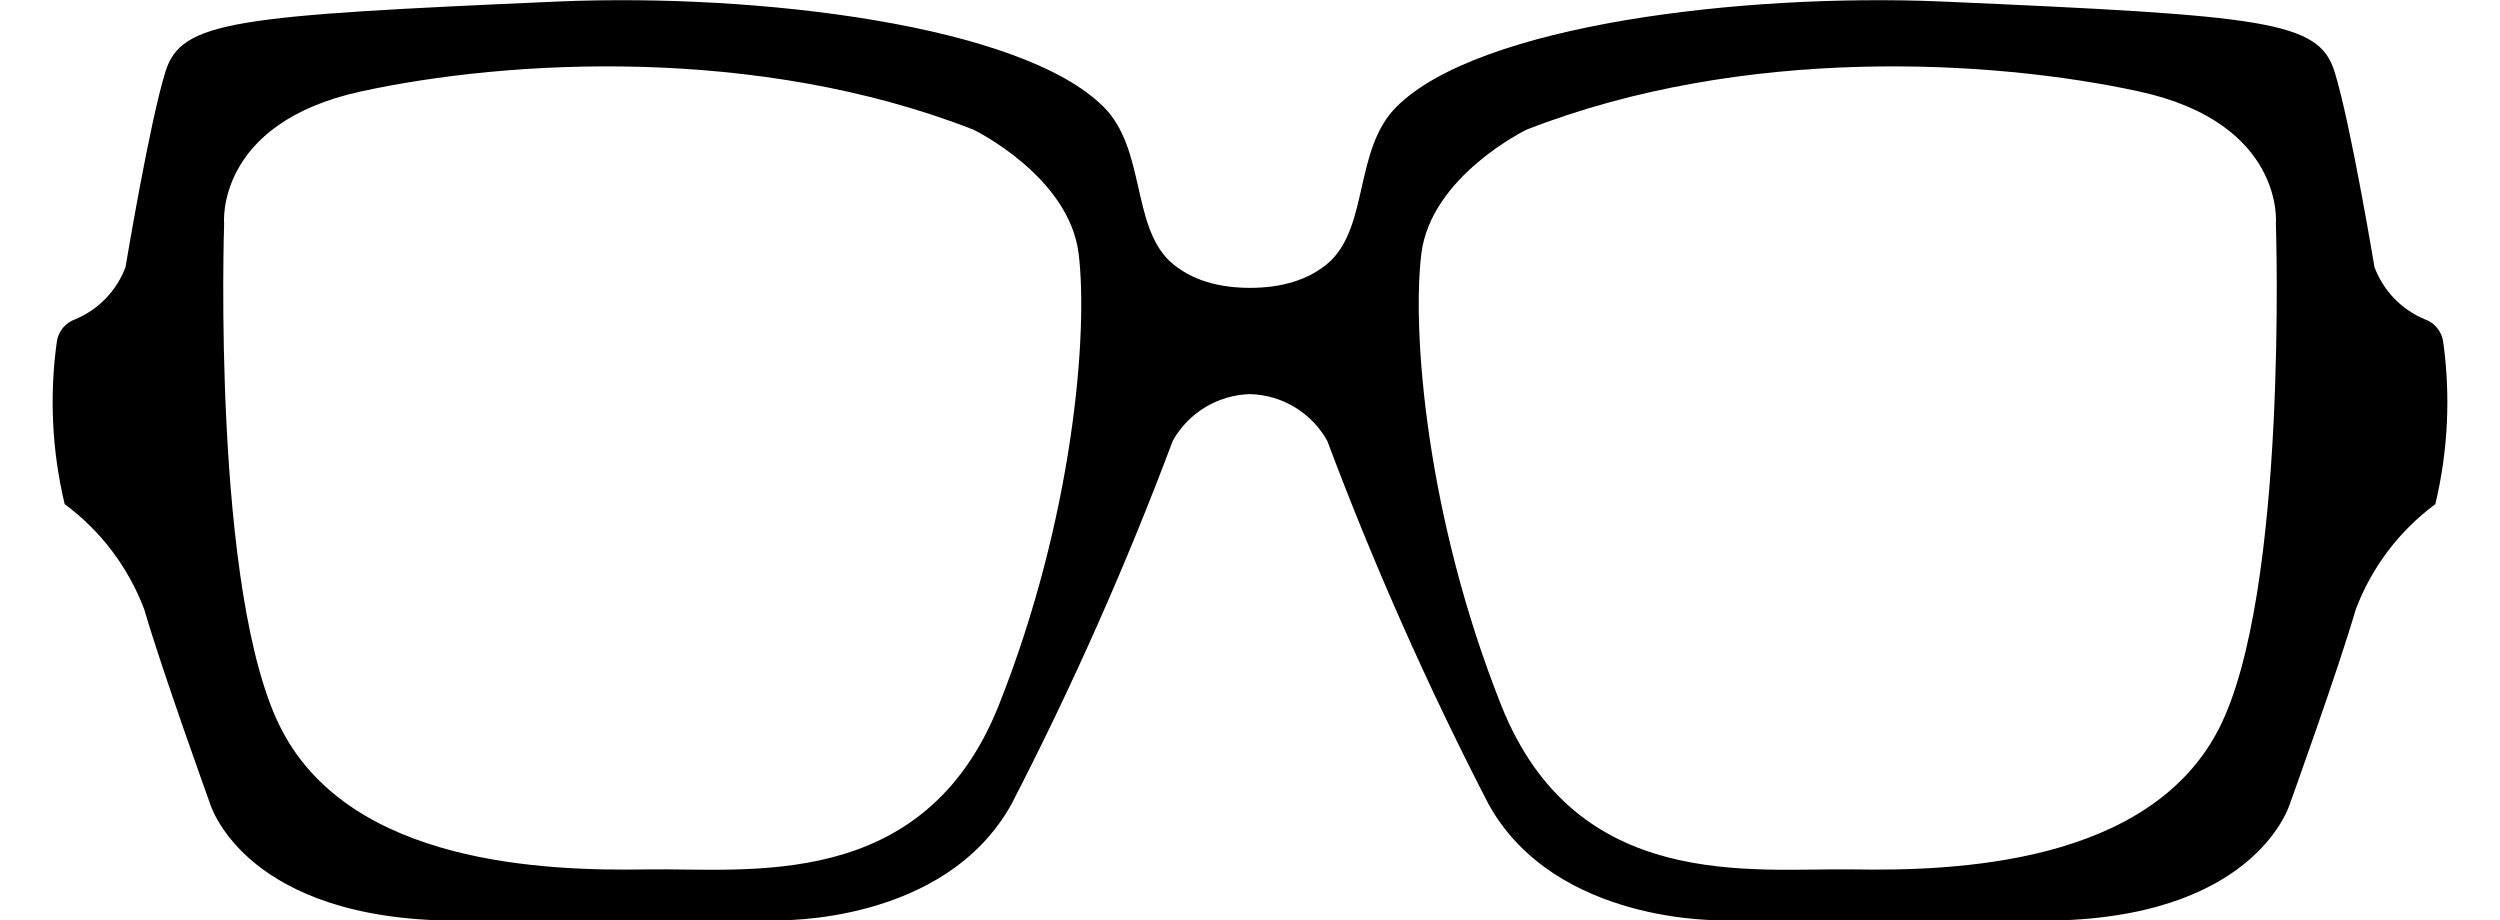 <?xml version="1.0" encoding="utf-8"?>
<!-- Generator: Adobe Illustrator 16.0.0, SVG Export Plug-In . SVG Version: 6.00 Build 0)  -->
<!DOCTYPE svg PUBLIC "-//W3C//DTD SVG 1.1//EN" "http://www.w3.org/Graphics/SVG/1.1/DTD/svg11.dtd">
<svg version="1.1" id="Livello_1" xmlns="http://www.w3.org/2000/svg" xmlns:xlink="http://www.w3.org/1999/xlink" x="0px" y="0px"
	 width="532.67px" height="196.042px" viewBox="0 0 532.67 196.042" enable-background="new 0 0 532.67 196.042"
	 xml:space="preserve">
<path d="M520.559,72.785c-0.32-2.194-1.833-4.029-3.927-4.76c-4.957-2.066-8.836-6.095-10.712-11.127c0,0-5.116-30.822-8.508-41.651
	c-3.392-10.829-14.579-11.9-83.898-14.935c-42.159-1.759-98.47,4.942-115.984,22.457c-8.92,8.921-5.937,25.085-14.089,32.88
	c-4.622,4.229-10.843,5.682-17.105,5.682s-12.484-1.454-17.106-5.682c-8.152-7.795-5.168-23.959-14.088-32.88
	C217.627,5.253,161.316-1.448,119.156,0.312C49.837,3.346,38.65,4.417,35.258,15.247c-3.391,10.83-8.508,41.651-8.508,41.651
	c-1.876,5.032-5.754,9.061-10.711,11.127c-2.094,0.731-3.607,2.566-3.927,4.76c-1.609,11.546-1.045,23.292,1.667,34.63
	c7.693,5.69,13.581,13.48,16.958,22.433c3.749,12.911,13.924,41.116,13.924,41.116s6.426,23.445,48.255,25.11h72.713
	c0,0,35.701,1.011,49.922-24.813c12.952-25.087,24.416-50.917,34.333-77.353c3.353-5.979,9.602-9.752,16.452-9.935
	c6.851,0.183,13.1,3.956,16.452,9.935c9.916,26.436,21.38,52.266,34.333,77.353c14.22,25.824,49.922,24.813,49.922,24.813h72.712
	c41.83-1.665,48.256-25.11,48.256-25.11s10.176-28.205,13.924-41.116c3.378-8.952,9.266-16.742,16.959-22.433
	C521.604,96.078,522.168,84.332,520.559,72.785z M212.813,150.258c-15.946,40.104-53.552,34.63-75.032,34.987
	c-21.481,0.356-62.834-1.012-77.77-29.751C45.076,126.754,47.754,47.675,47.754,47.675s-2.022-21.421,29.216-28.204
	c31.239-6.783,84.256-9.877,130.429,8.152c0,0,20.409,9.877,22.433,26.479C231.854,70.703,228.76,110.153,212.813,150.258z
	 M472.659,155.495c-14.936,28.739-56.289,30.107-77.771,29.751c-21.479-0.357-59.086,5.116-75.032-34.987
	c-15.947-40.105-19.04-79.556-17.018-96.157c2.023-16.601,22.433-26.479,22.433-26.479c46.174-18.029,99.19-14.935,130.429-8.152
	c31.239,6.783,29.217,28.204,29.217,28.204S487.594,126.754,472.659,155.495z"/>
</svg>

